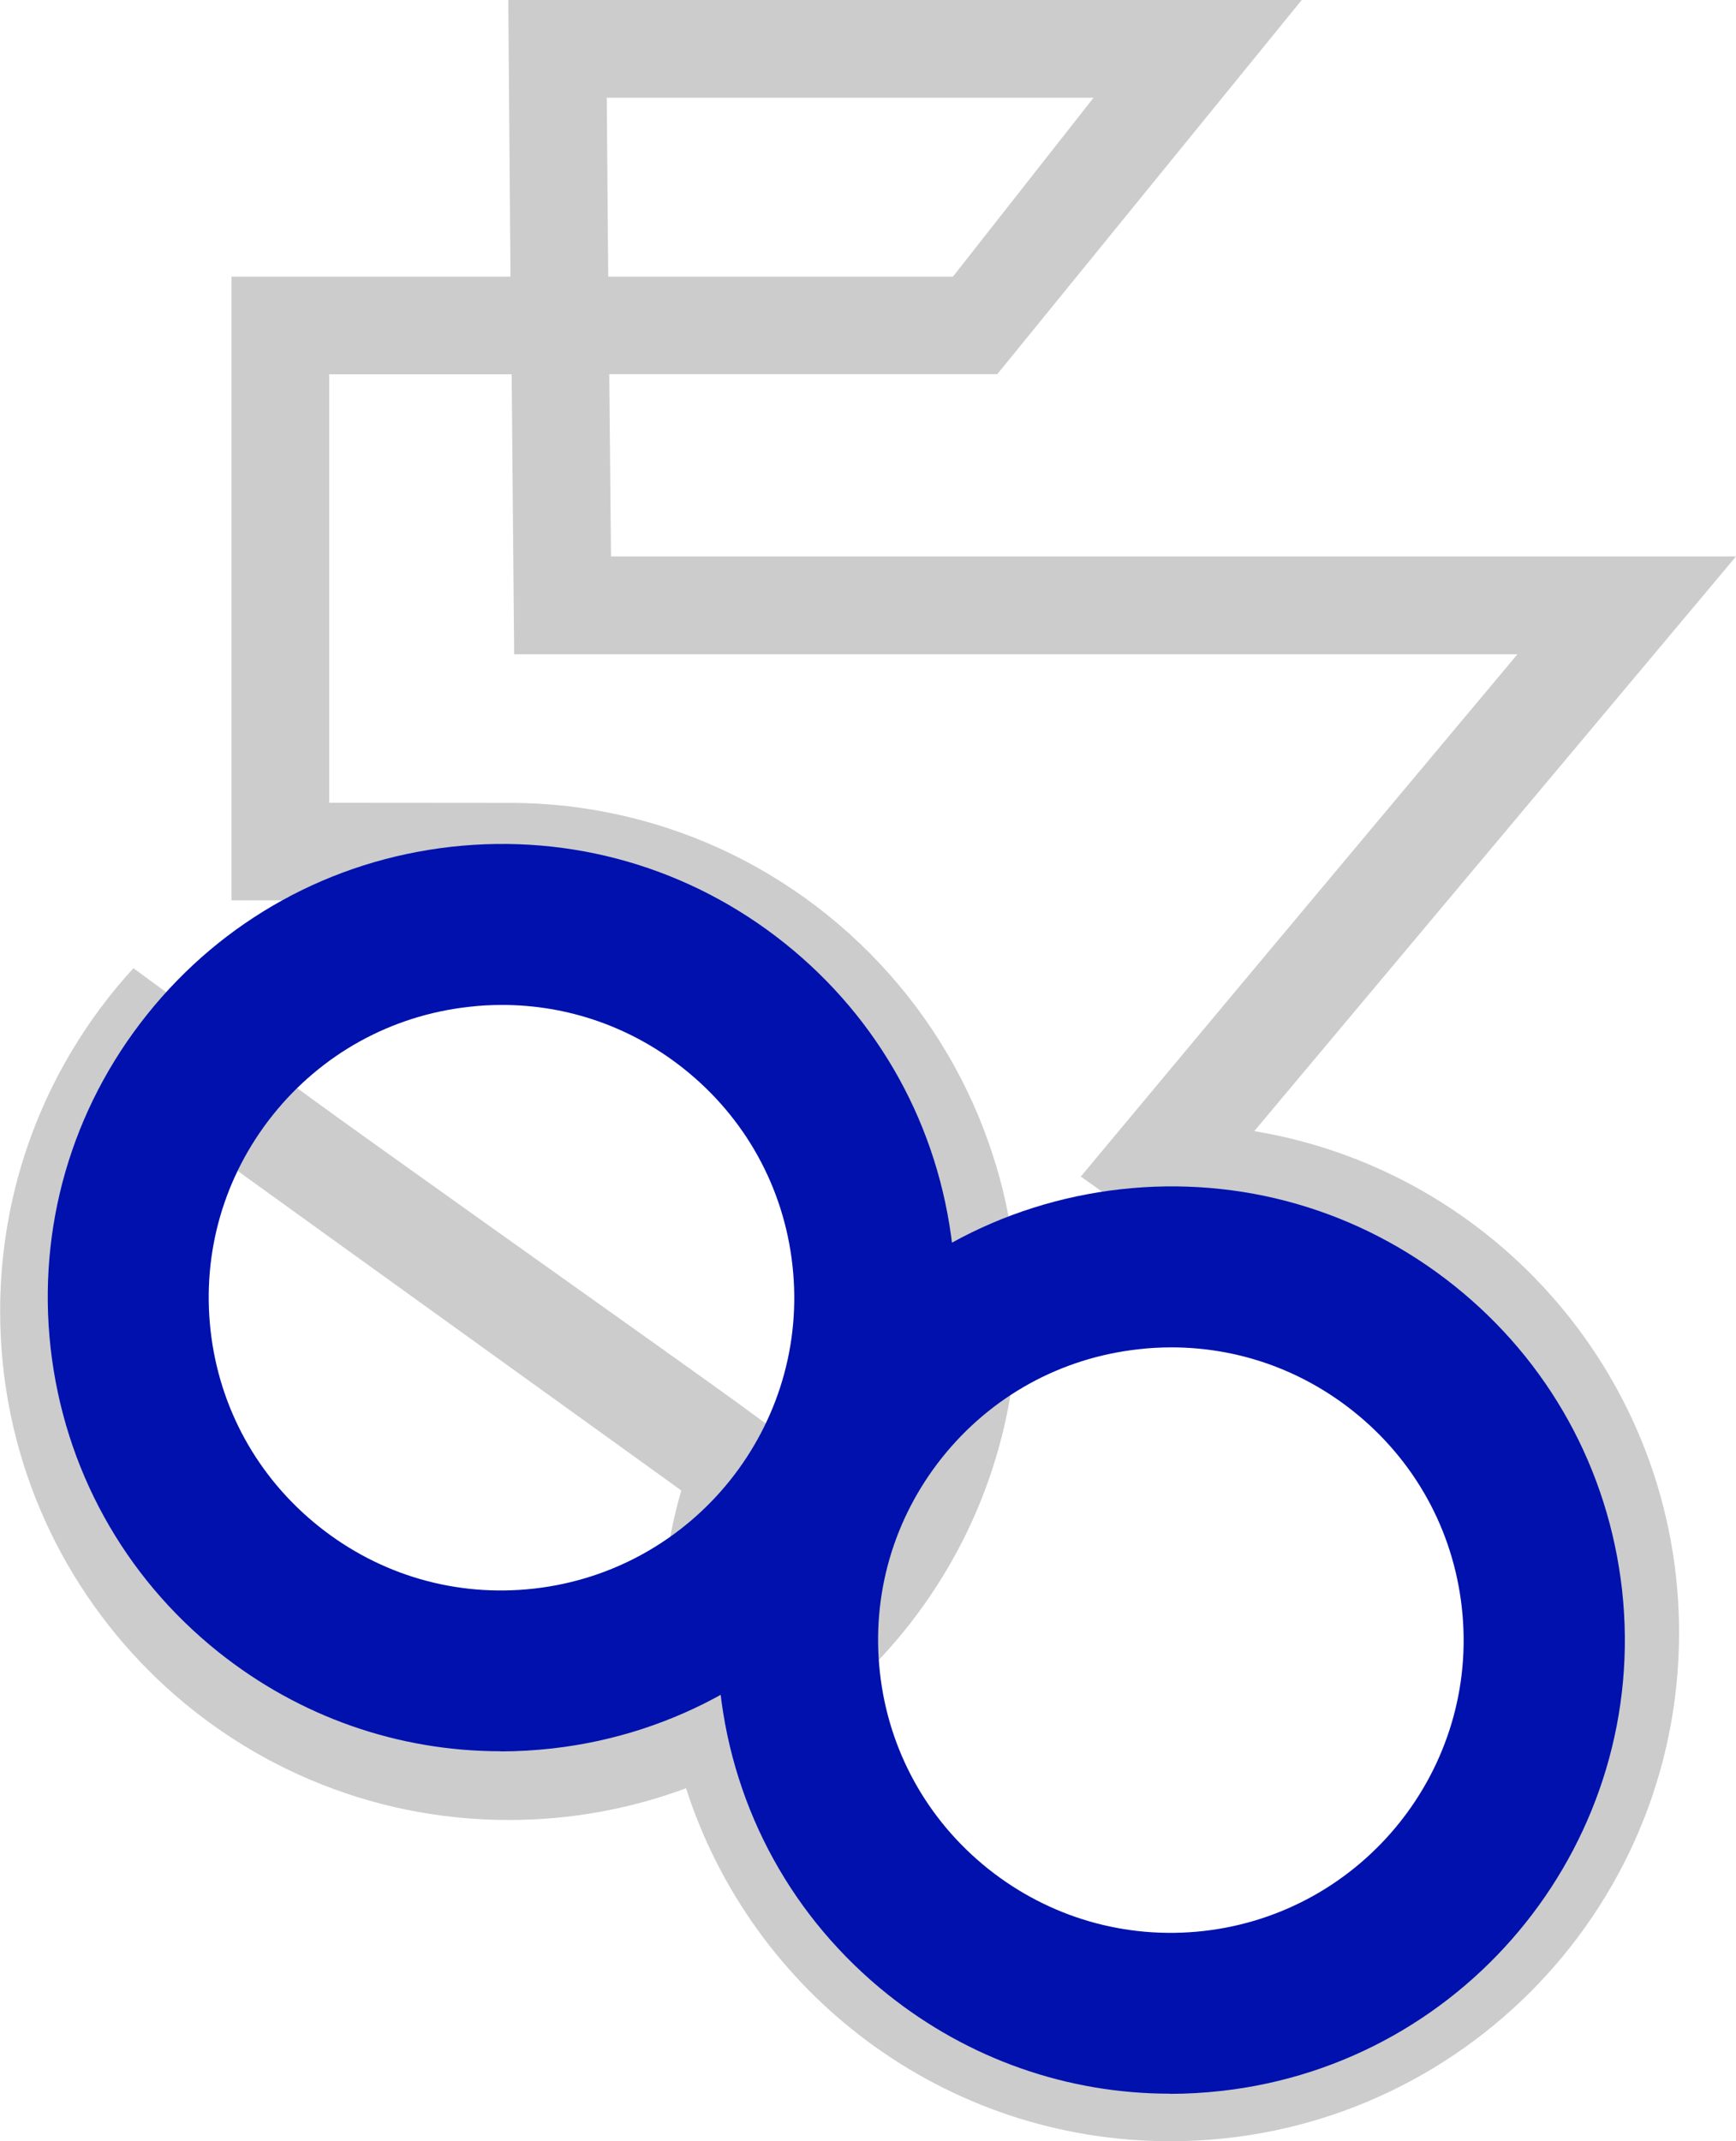 <svg xmlns="http://www.w3.org/2000/svg" width="300" height="370" viewBox="0 0 300 370" fill="none"><g clip-path="url(#clip0_171_2687)"><path d="M216.764 195.439L300 96.153H105.588L105.284 64.658H172.339L224.956 0H87.838L88.217 47.798H40V155.578H87.914C92.288 155.578 96.561 155.982 100.733 156.741C127.459 161.594 148.976 181.411 156.258 207.193C157.952 213.133 158.862 219.376 158.938 225.822C158.938 226.075 158.938 226.353 158.938 226.605C158.938 238.511 156.005 249.734 150.822 259.591C149.608 261.917 148.243 264.167 146.776 266.34C142.503 272.66 137.244 278.246 131.201 282.897C131.201 282.644 131.201 282.366 131.201 282.113C131.201 277.437 131.656 272.836 132.516 268.413C133.729 262.119 135.803 256.129 138.559 250.568C138.432 250.467 138.306 250.391 138.18 250.29C133.047 246.498 131.075 245.057 128.925 243.49C127.965 242.782 126.549 241.746 124.779 240.482C116.485 234.517 100.278 223.016 85.183 212.274C71.707 202.668 59.115 193.695 53.755 189.777C49.102 186.365 44.475 182.978 40 179.692C38.913 178.908 37.825 178.099 36.764 177.341C31.884 173.777 27.257 170.365 23.059 167.306C19.014 171.704 15.424 176.532 12.339 181.714C4.501 194.858 0.025 210.201 0.025 226.605C0.025 275.137 39.393 314.492 87.939 314.492C98.71 314.492 109.027 312.546 118.559 309.007C129.911 344.395 163.085 370 202.25 370C250.796 370 290.164 330.669 290.164 282.138C290.164 238.561 258.432 202.39 216.814 195.465L216.764 195.439ZM188.976 16.885L164.678 47.798H105.107L104.855 16.885H188.976ZM87.914 297.608C48.673 297.608 16.89 265.81 16.89 226.605C16.89 225.999 16.89 225.392 16.915 224.76C16.915 224.154 16.941 223.547 16.991 222.94C16.991 222.536 17.042 222.131 17.067 221.727C17.067 221.449 17.092 221.171 17.143 220.893C17.143 220.817 17.143 220.766 17.143 220.691C17.244 219.654 17.345 218.593 17.472 217.556C17.522 217.076 17.598 216.621 17.674 216.141C17.674 216.116 17.674 216.09 17.674 216.065C17.699 215.863 17.75 215.635 17.775 215.433C17.851 214.953 17.927 214.498 18.003 214.043C18.078 213.588 18.18 213.133 18.255 212.678C18.281 212.501 18.331 212.324 18.357 212.122C18.432 211.717 18.534 211.338 18.609 210.934C18.736 210.378 18.862 209.822 19.014 209.266C19.09 208.937 19.191 208.634 19.267 208.305C19.267 208.229 19.292 208.179 19.317 208.103C19.444 207.572 19.595 207.067 19.772 206.536C19.848 206.232 19.949 205.929 20.051 205.626C20.228 205.019 20.43 204.412 20.632 203.806C20.86 203.149 21.087 202.491 21.315 201.834C21.365 201.708 21.416 201.556 21.492 201.405C21.694 200.823 21.922 200.242 22.174 199.66C22.174 199.66 22.174 199.635 22.2 199.585C22.453 198.978 22.705 198.371 22.984 197.739C23.034 197.613 23.085 197.461 23.161 197.335C23.439 196.728 23.717 196.122 24.02 195.515C24.324 194.883 24.652 194.226 24.981 193.594C24.981 193.543 25.032 193.493 25.057 193.468C25.36 192.912 25.638 192.355 25.967 191.799C25.992 191.724 26.043 191.622 26.093 191.547L40 201.556L54.791 212.223L116.258 256.482L117.75 257.569C117.75 257.569 117.724 257.696 117.674 257.772C117.421 258.681 117.168 259.566 116.941 260.476C116.485 262.321 116.081 264.192 115.727 266.062C115.651 266.517 115.55 266.972 115.499 267.402C115.499 267.427 115.499 267.478 115.474 267.503C115.398 267.958 115.322 268.438 115.272 268.893C115.196 269.348 115.145 269.803 115.07 270.258C115.07 270.309 115.07 270.359 115.07 270.385L114.893 271.75C114.817 272.255 114.766 272.786 114.716 273.291C114.665 273.746 114.64 274.201 114.589 274.656C114.539 275.137 114.513 275.642 114.488 276.148C114.463 276.628 114.412 277.108 114.412 277.588C114.336 279.055 114.311 280.546 114.311 282.012C114.311 285.449 114.513 288.862 114.893 292.173C106.549 295.611 97.446 297.481 87.889 297.481L87.914 297.608ZM271.504 266.492C272.642 271.522 273.249 276.754 273.249 282.113C273.249 321.317 241.441 353.115 202.2 353.115C169.709 353.115 142.301 331.276 133.856 301.5C159.014 286.031 175.803 258.277 175.803 226.58C175.803 223.142 175.601 219.73 175.221 216.419C174.564 210.656 173.35 205.07 171.606 199.711C163.54 174.561 144.425 154.339 120 144.76C113.881 142.358 107.434 140.639 100.733 139.654C99.267 139.426 97.8 139.249 96.308 139.123C93.932 138.895 91.53 138.769 89.102 138.744L56.89 138.718V64.683H88.42L88.85 113.063H262.225C254.614 122.162 241.795 137.455 229.001 152.747C218.938 164.753 208.9 176.785 201.365 185.809C199.646 187.856 198.078 189.752 194.008 194.63C193.679 195.035 193.325 195.439 192.971 195.869C192.844 196.021 192.718 196.172 192.592 196.324C192.314 196.653 192.035 197.006 191.732 197.36C191.479 197.638 191.252 197.942 190.999 198.245C190.417 198.927 189.81 199.66 189.178 200.419C189.027 200.621 188.85 200.798 188.698 201C188.091 201.733 187.459 202.491 186.776 203.3C190.291 205.803 194.033 208.482 197.876 211.212C198.609 211.161 199.317 211.136 200.051 211.111C200.784 211.086 201.517 211.086 202.25 211.086C202.731 211.086 203.186 211.086 203.666 211.086C236.005 211.717 263.059 233.961 270.948 263.939C271.176 264.773 271.378 265.607 271.555 266.441L271.504 266.492Z" fill="#CCCCCC"></path><path d="M202.2 361.785C184.501 361.785 167.459 355.845 153.426 344.647C137.067 331.579 126.776 312.925 124.45 292.122C122.124 271.32 128.04 250.846 141.113 234.492C154.185 218.138 172.844 207.85 193.654 205.499C214.488 203.174 234.943 209.088 251.302 222.157C267.661 235.225 277.952 253.879 280.303 274.681C285.107 317.627 254.083 356.477 211.1 361.305C208.142 361.633 205.158 361.81 202.225 361.81L202.2 361.785ZM202.453 232.823C200.556 232.823 198.635 232.924 196.713 233.152C183.287 234.643 171.252 241.291 162.807 251.857C154.387 262.422 150.569 275.617 152.061 289.039C153.552 302.461 160.202 314.492 170.771 322.935C181.34 331.352 194.564 335.169 207.965 333.677C235.676 330.568 255.727 305.494 252.617 277.79C251.125 264.369 244.475 252.337 233.906 243.894C224.855 236.665 213.856 232.823 202.427 232.823H202.453Z" fill="#0011AE"></path><path d="M86.523 302.613C68.824 302.613 51.782 296.673 37.75 285.475C21.391 272.407 11.1 253.753 8.748 232.951C6.422 212.148 12.339 191.674 25.411 175.32C38.483 158.966 57.143 148.678 77.952 146.327C98.761 144.002 119.241 149.917 135.6 162.985C151.96 176.053 162.25 194.707 164.602 215.51C169.406 258.455 138.382 297.305 95.398 302.133C92.44 302.461 89.456 302.638 86.523 302.638V302.613ZM86.776 173.651C84.88 173.651 82.958 173.753 81.037 173.98C67.611 175.471 55.575 182.119 47.13 192.685C38.71 203.25 34.892 216.445 36.384 229.867C37.876 243.289 44.526 255.32 55.095 263.763C65.664 272.205 78.862 276.022 92.288 274.505C120 271.396 140.051 246.322 136.941 218.619C135.449 205.197 128.799 193.165 118.23 184.723C109.178 177.493 98.18 173.651 86.751 173.651H86.776Z" fill="#0011AE"></path></g><defs><clipPath id="clip0_171_2687"><rect width="300" height="370" fill="white"></rect></clipPath></defs></svg>